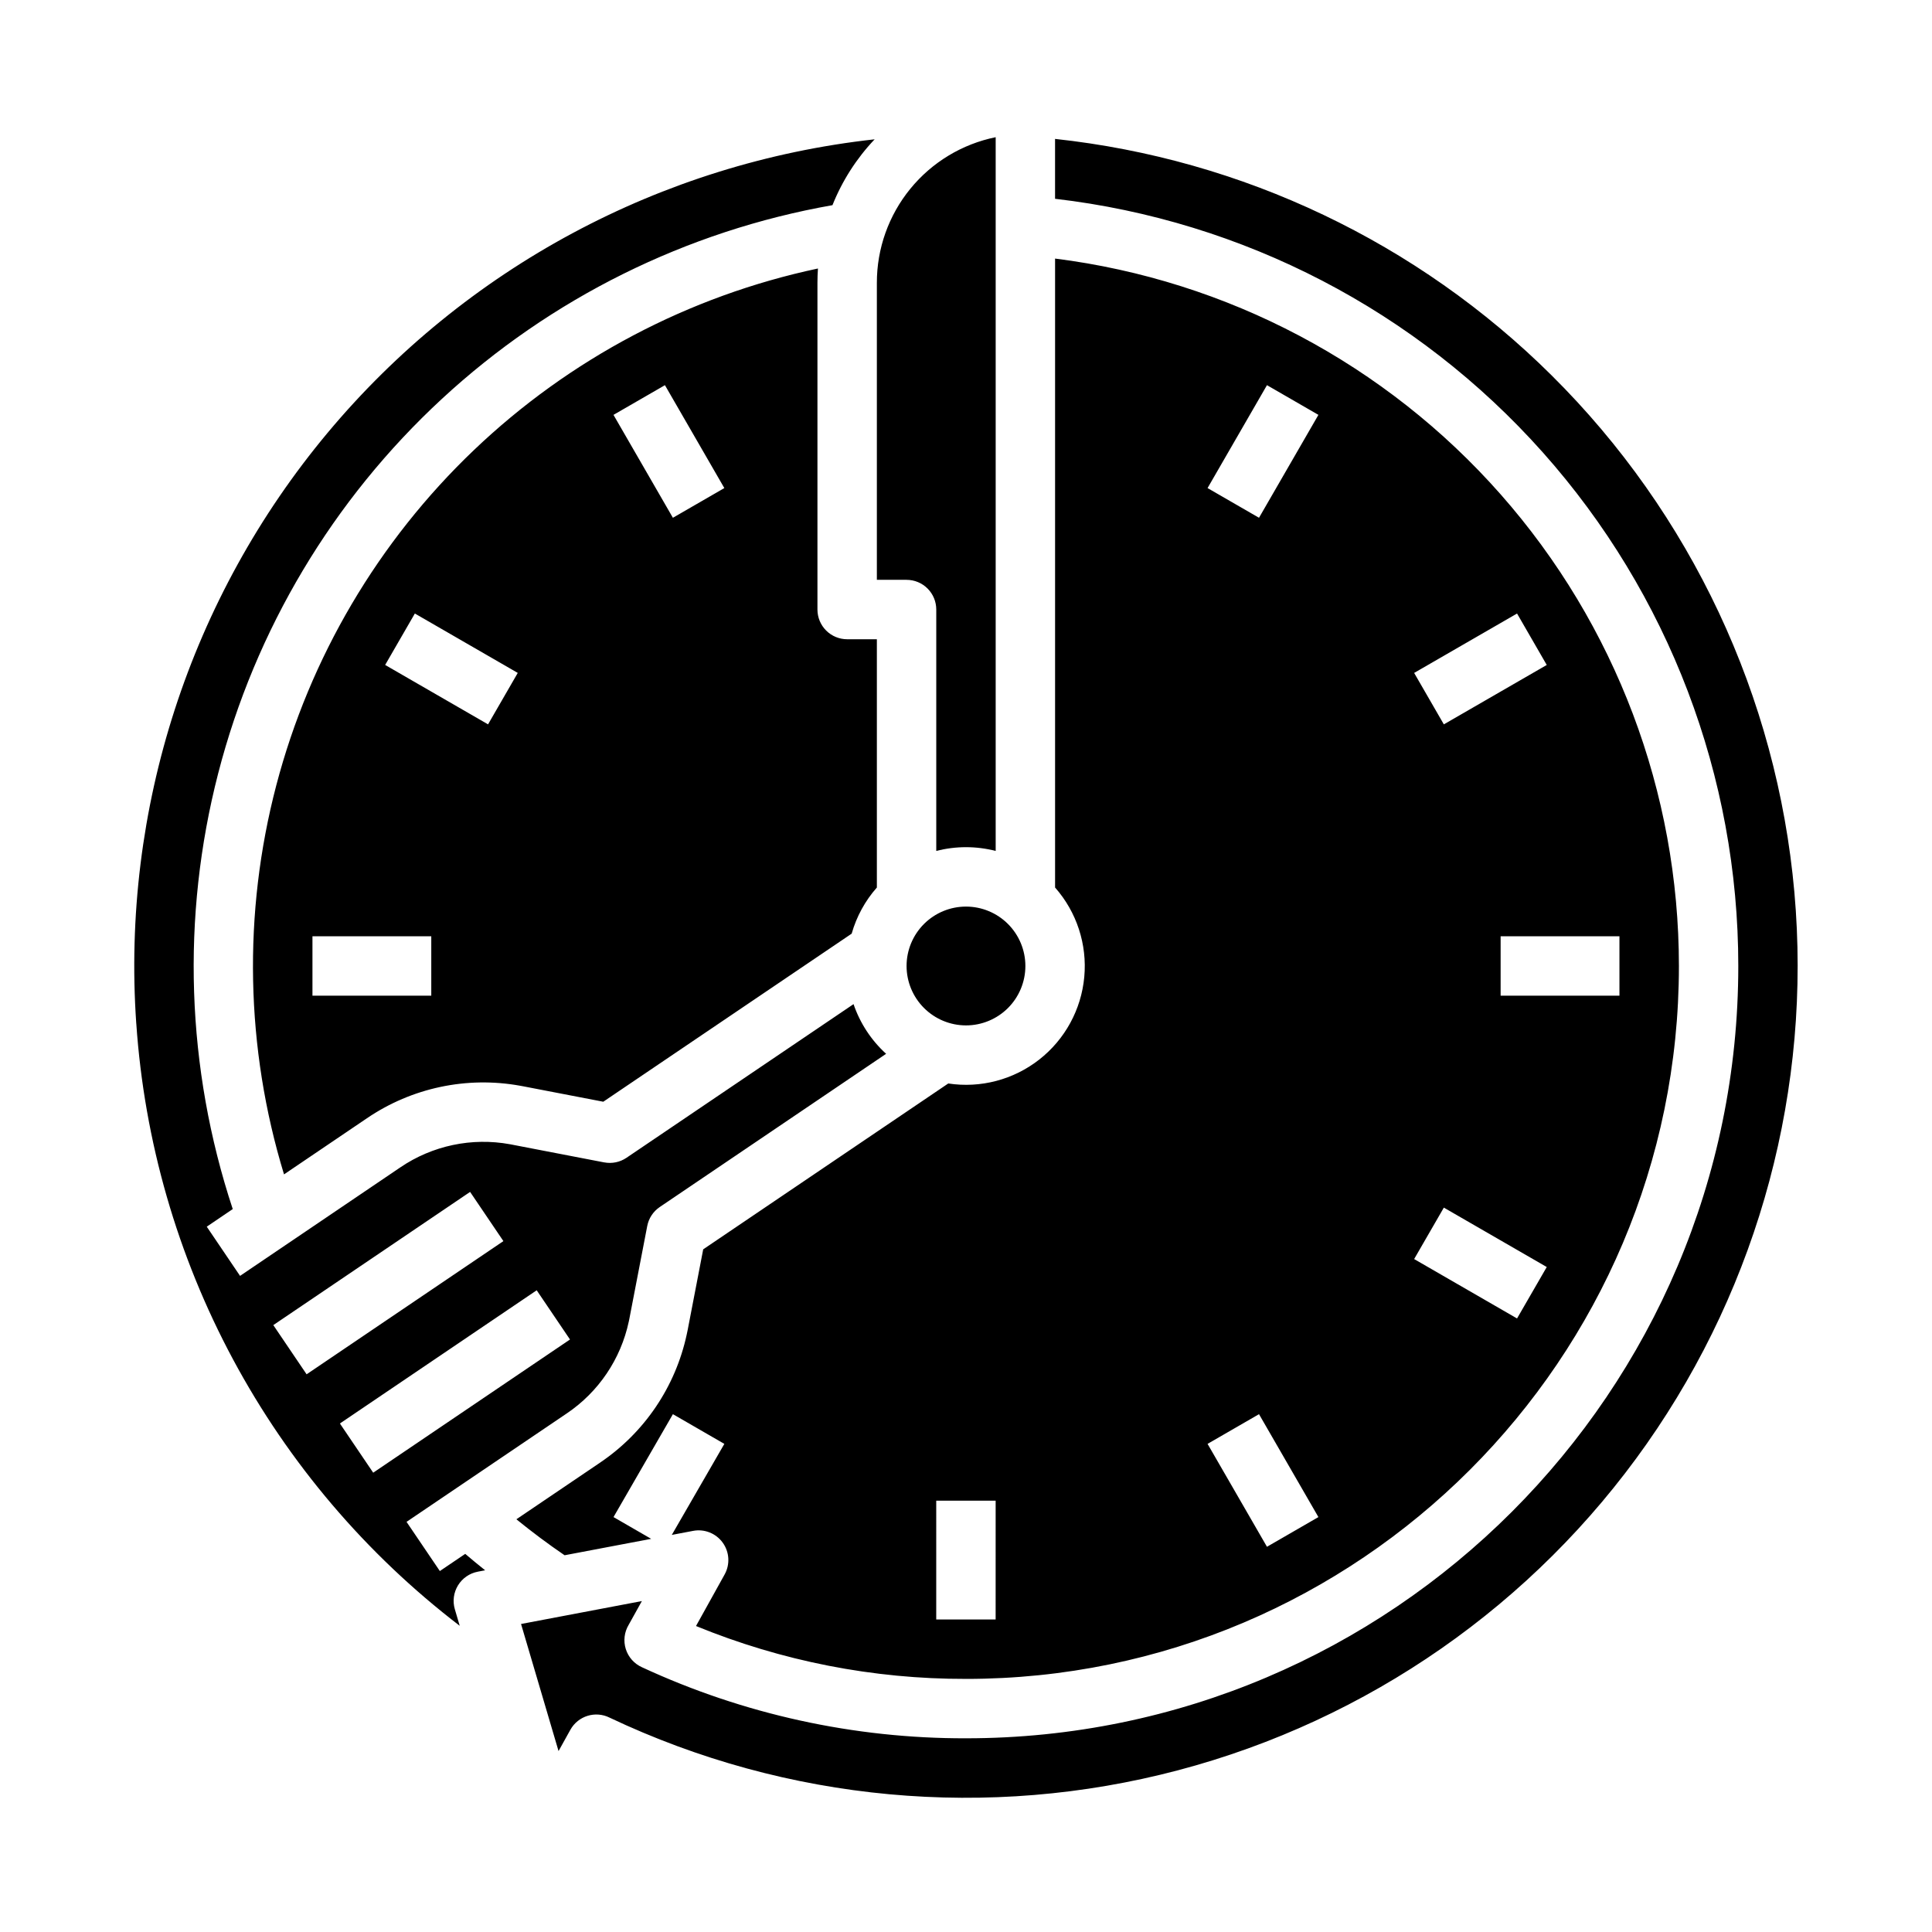 <?xml version="1.0" encoding="UTF-8"?>
<!-- Uploaded to: ICON Repo, www.svgrepo.com, Generator: ICON Repo Mixer Tools -->
<svg fill="#000000" width="800px" height="800px" version="1.1" viewBox="144 144 512 512" xmlns="http://www.w3.org/2000/svg">
 <path d="m384.25 400c0-4.176 1.66-8.18 4.613-11.133 2.953-2.953 6.957-4.613 11.133-4.613s8.18 1.66 11.133 4.613c2.949 2.953 4.609 6.957 4.609 11.133s-1.66 8.18-4.609 11.133c-2.953 2.949-6.957 4.609-11.133 4.609-4.176-0.004-8.176-1.664-11.129-4.617-2.953-2.949-4.613-6.953-4.617-11.125zm-204.14 15.23c-3.938-56.762 14.23-112.84 50.699-156.52 36.473-43.672 88.422-71.547 144.98-77.789-4.797 5.055-8.59 10.977-11.176 17.449-38.723 6.828-74.66 24.652-103.52 51.348-28.867 26.695-49.441 61.137-59.266 99.207-9.828 38.07-8.488 78.164 3.852 115.49l-6.887 4.668 8.824 13.039 42.469-28.754c8.504-5.781 18.941-7.984 29.059-6.133 0.039 0.008 0.133 0.023 0.172 0.031l0.059 0.008 0.223 0.047 24.512 4.723v-0.004c2.051 0.395 4.172-0.039 5.902-1.207l60.18-40.727h0.004c1.719 5.047 4.688 9.574 8.633 13.164l-59.984 40.598c-1.73 1.172-2.926 2.981-3.32 5.031l-4.723 24.512-0.066 0.328c-0.027 0.125-0.047 0.25-0.078 0.379-0.012 0.047-0.02 0.094-0.031 0.137-2.121 9.922-8.008 18.637-16.418 24.309l-42.473 28.742 8.828 13.035 6.727-4.551c1.73 1.477 3.488 2.93 5.273 4.352l-1.941 0.367-0.004 0.004c-2.184 0.414-4.094 1.734-5.25 3.633-1.16 1.898-1.461 4.195-0.832 6.328l1.289 4.367-0.004 0.004c-24.805-18.992-45.277-43.051-60.055-70.574-14.777-27.523-23.523-57.883-25.652-89.051zm53.969 106.01 8.824 13.039 52.152-35.301-8.824-13.039zm-17.648-26.074 8.824 13.039 52.152-35.297-8.824-13.039zm175.69-189.63v63.973c5.164-1.328 10.582-1.328 15.746 0v-189.15c-8.895 1.812-16.887 6.644-22.625 13.676-5.738 7.031-8.871 15.832-8.863 24.906v78.719h7.871v0.004c2.09 0 4.09 0.828 5.566 2.305 1.477 1.477 2.305 3.477 2.305 5.566zm-31.488-86.594v86.594c0 2.086 0.832 4.09 2.309 5.566 1.477 1.477 3.477 2.305 5.566 2.305h7.871v65.797c-3.113 3.523-5.394 7.703-6.676 12.223l-65.828 44.543-21.23-4.09c-0.242-0.051-0.492-0.098-0.766-0.141h-0.004c-14.145-2.57-28.734 0.52-40.625 8.605l-21.98 14.879c-10.227-33.512-10.934-69.207-2.051-103.1 8.883-33.891 27.012-64.645 52.359-88.832 25.348-24.184 56.918-40.852 91.188-48.137-0.086 1.258-0.133 2.519-0.133 3.785zm-102.34 173.18h-31.488v15.742h31.488zm22.918-69.793-27.27-15.742-7.871 13.633 27.27 15.742zm54.746-48.984-15.742-27.27-13.633 7.871 15.742 27.27zm0.074 287.91c1.484-2.672 1.289-5.957-0.5-8.434-1.789-2.477-4.848-3.695-7.848-3.125l-5.648 1.07 13.926-24.125-13.633-7.871-15.742 27.27 9.984 5.766-22.945 4.352c-4.391-2.996-8.648-6.176-12.777-9.535l22.18-15.012v-0.004c11.754-7.934 19.984-20.105 22.965-33.973 0.066-0.285 0.121-0.57 0.18-0.855l0.055-0.27c0.008-0.035 0.016-0.07 0.023-0.105l4.106-21.32 64.945-43.953h-0.004c8.57 1.301 17.293-0.992 24.113-6.336 6.824-5.344 11.141-13.262 11.934-21.891 0.797-8.629-2.004-17.203-7.738-23.703v-166.68c45.66 5.758 87.648 27.98 118.09 62.496 30.438 34.516 47.23 78.957 47.234 124.98 0 104.18-84.754 188.93-188.93 188.93v-0.004c-24.539 0.059-48.848-4.703-71.551-14.012zm237.14-169.13h-31.488v15.742h31.488zm-54.406-69.793 7.871 13.633 27.27-15.742-7.871-13.633zm0 155.33 27.27 15.742 7.871-13.633-27.27-15.742zm-54.746-204.32 13.633 7.871 15.742-27.27-13.633-7.871zm0 253.3 15.742 27.27 13.633-7.871-15.742-27.27zm-71.906 46.539h15.742l0.004-31.488h-15.746zm163.08-329.71c-35.484-35.215-81.891-57.312-131.59-62.66v15.867c49.863 5.789 95.855 29.699 129.24 67.188 33.383 37.484 51.828 85.93 51.824 136.13 0 112.86-91.816 204.67-204.67 204.67-29.648 0.07-58.949-6.356-85.848-18.82-2.062-0.918-3.633-2.68-4.309-4.836-0.676-2.156-0.391-4.5 0.777-6.434l3.488-6.277-32.02 6.074 9.938 33.676 3.129-5.633 0.004-0.004c2.047-3.684 6.629-5.102 10.398-3.219 47.012 22.281 100.39 27.215 150.68 13.938 50.301-13.281 94.281-43.922 124.16-86.504 29.887-42.582 43.746-94.363 39.137-146.18-4.613-51.82-27.402-100.34-64.336-136.97z"/>
</svg>